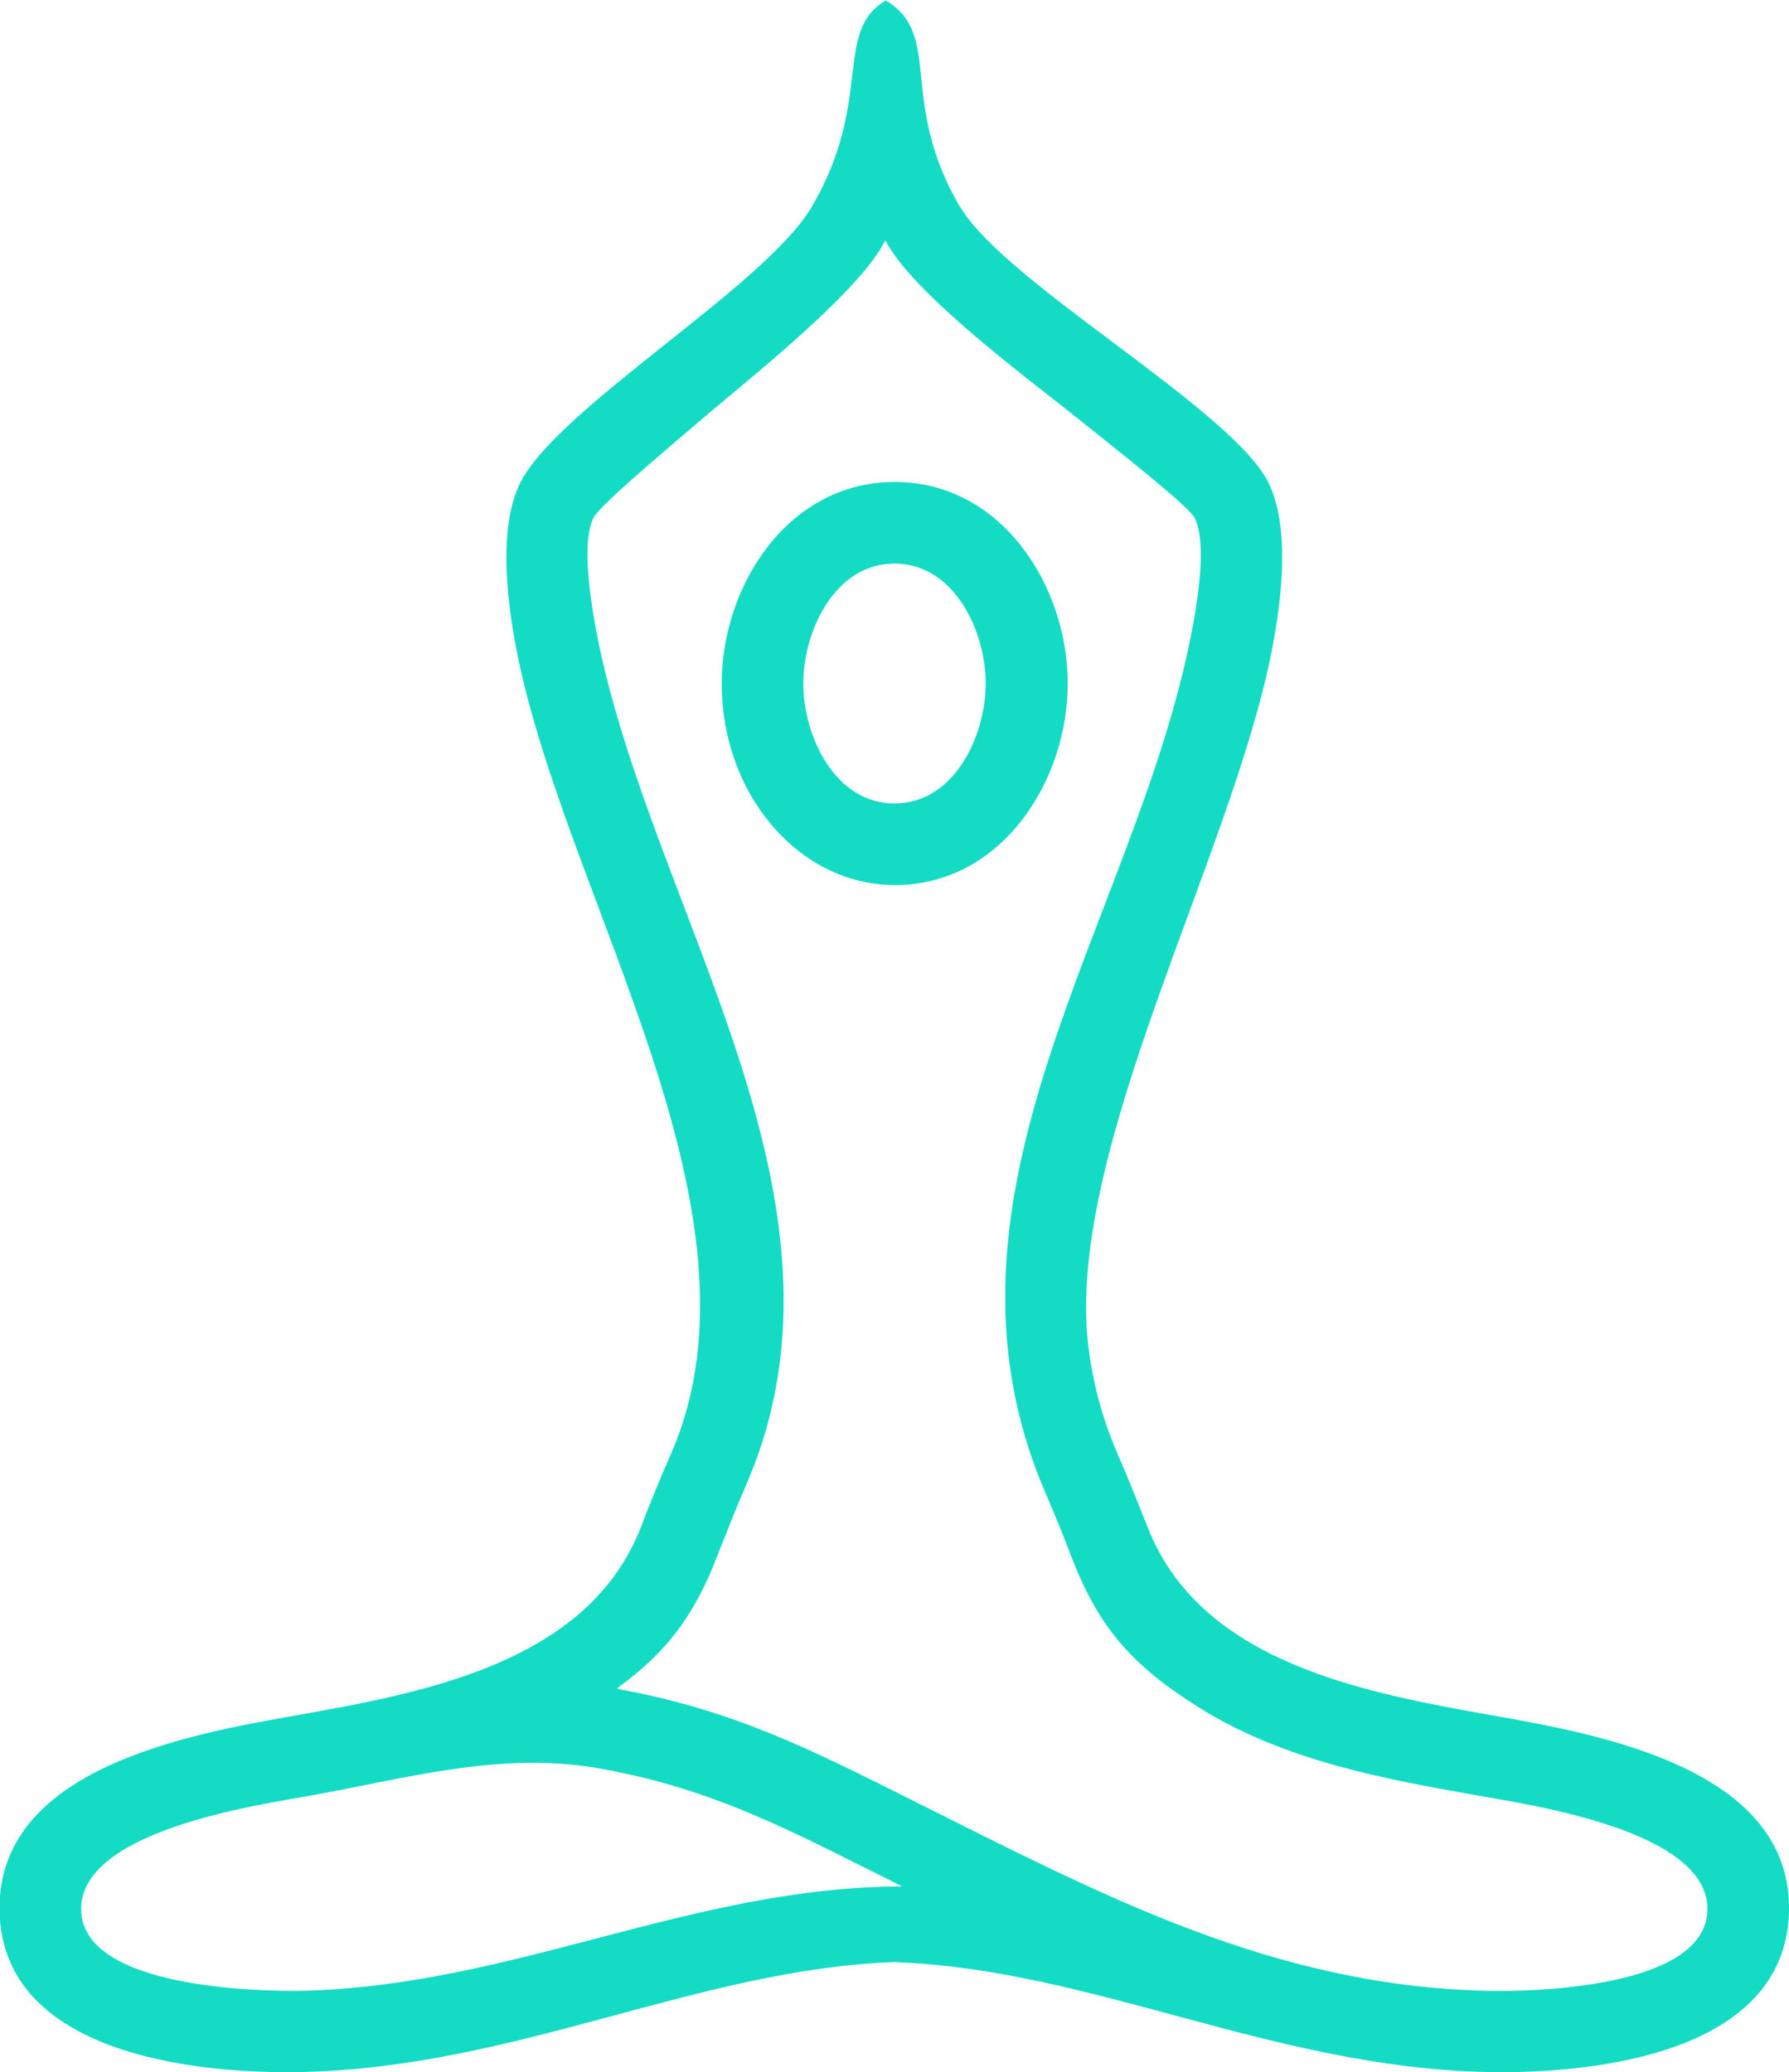 <?xml version="1.0" encoding="UTF-8"?>
<svg xmlns="http://www.w3.org/2000/svg" id="uuid-cfe10d85-7119-4bc8-b66f-3507a8fc1585" viewBox="0 0 39.24 45.44">
  <defs>
    <style>.uuid-ea7f05f8-8b9b-41b0-b8d4-1a029ff41616{fill:#14dcc4;fill-rule:evenodd;}</style>
  </defs>
  <g id="uuid-c8cc042d-a59d-4696-b80e-c9decdc281da">
    <path class="uuid-ea7f05f8-8b9b-41b0-b8d4-1a029ff41616" d="m21.07,4.55c1,1.68,6.02,4.46,6.77,6.07.31.66.42,1.81.05,3.68-.88,4.44-4.41,10.78-4.04,15.01.08.87.3,1.72.64,2.52.28.64.49,1.18.67,1.63,1.15,3.01,4.77,3.66,7.58,4.16,2.32.41,6.57,1.16,6.5,4.3-.07,3.12-4.28,3.57-6.63,3.52-4.71-.1-8.67-2.26-13-2.41-4.33.16-8.28,2.31-12.99,2.41-2.35.05-6.56-.4-6.63-3.52-.07-3.15,4.18-3.89,6.5-4.3,2.81-.5,6.43-1.15,7.58-4.16.17-.45.39-.99.67-1.63,2.25-5.26-2.31-12.06-3.4-17.52-.37-1.87-.26-3.02.05-3.68.77-1.64,5.36-4.33,6.4-6.07,1.39-2.35.47-3.86,1.64-4.55,1.27.76.25,2.2,1.64,4.55h0Zm-1.45,6.02c-2.33,0-3.79,2.27-3.79,4.42,0,1.18.4,2.27,1.06,3.06.69.84,1.66,1.36,2.74,1.36,2.33,0,3.79-2.27,3.79-4.42s-1.46-4.42-3.79-4.42h0Zm0,1.79c-1.31,0-2,1.48-2,2.63s.69,2.63,2,2.63,2-1.48,2-2.63-.69-2.63-2-2.63h0Zm.17,29.01c-2.32-1.15-4.09-2.15-6.72-2.6-2.14-.36-4.19.24-6.27.61-1.17.21-5.06.77-5.02,2.51.04,1.73,3.95,1.78,4.81,1.77,4.67-.1,8.55-2.28,13.2-2.29h0Zm-6.24-4.33c2.54.46,4.24,1.33,6.48,2.45,4.14,2.07,7.89,4.07,12.61,4.17.86.02,4.77-.03,4.81-1.77.04-1.74-3.85-2.3-5.02-2.51-2.04-.36-4.25-.76-6.11-1.92-1.54-.96-2.25-1.82-2.84-3.37-.15-.4-.33-.84-.54-1.33-2.85-6.57,1.93-12.51,3.18-18.81.29-1.45.26-2.22.09-2.58-.11-.24-1.38-1.24-2.73-2.32-1.02-.81-3.49-2.65-4.06-3.78-.55,1.1-2.83,2.91-3.81,3.74-1.28,1.09-2.48,2.1-2.6,2.36-.17.36-.19,1.13.09,2.58,1.21,6.09,5.95,12.34,3.29,18.56-.25.58-.46,1.11-.64,1.57-.5,1.31-1.1,2.14-2.21,2.94Z"></path>
  </g>
</svg>
